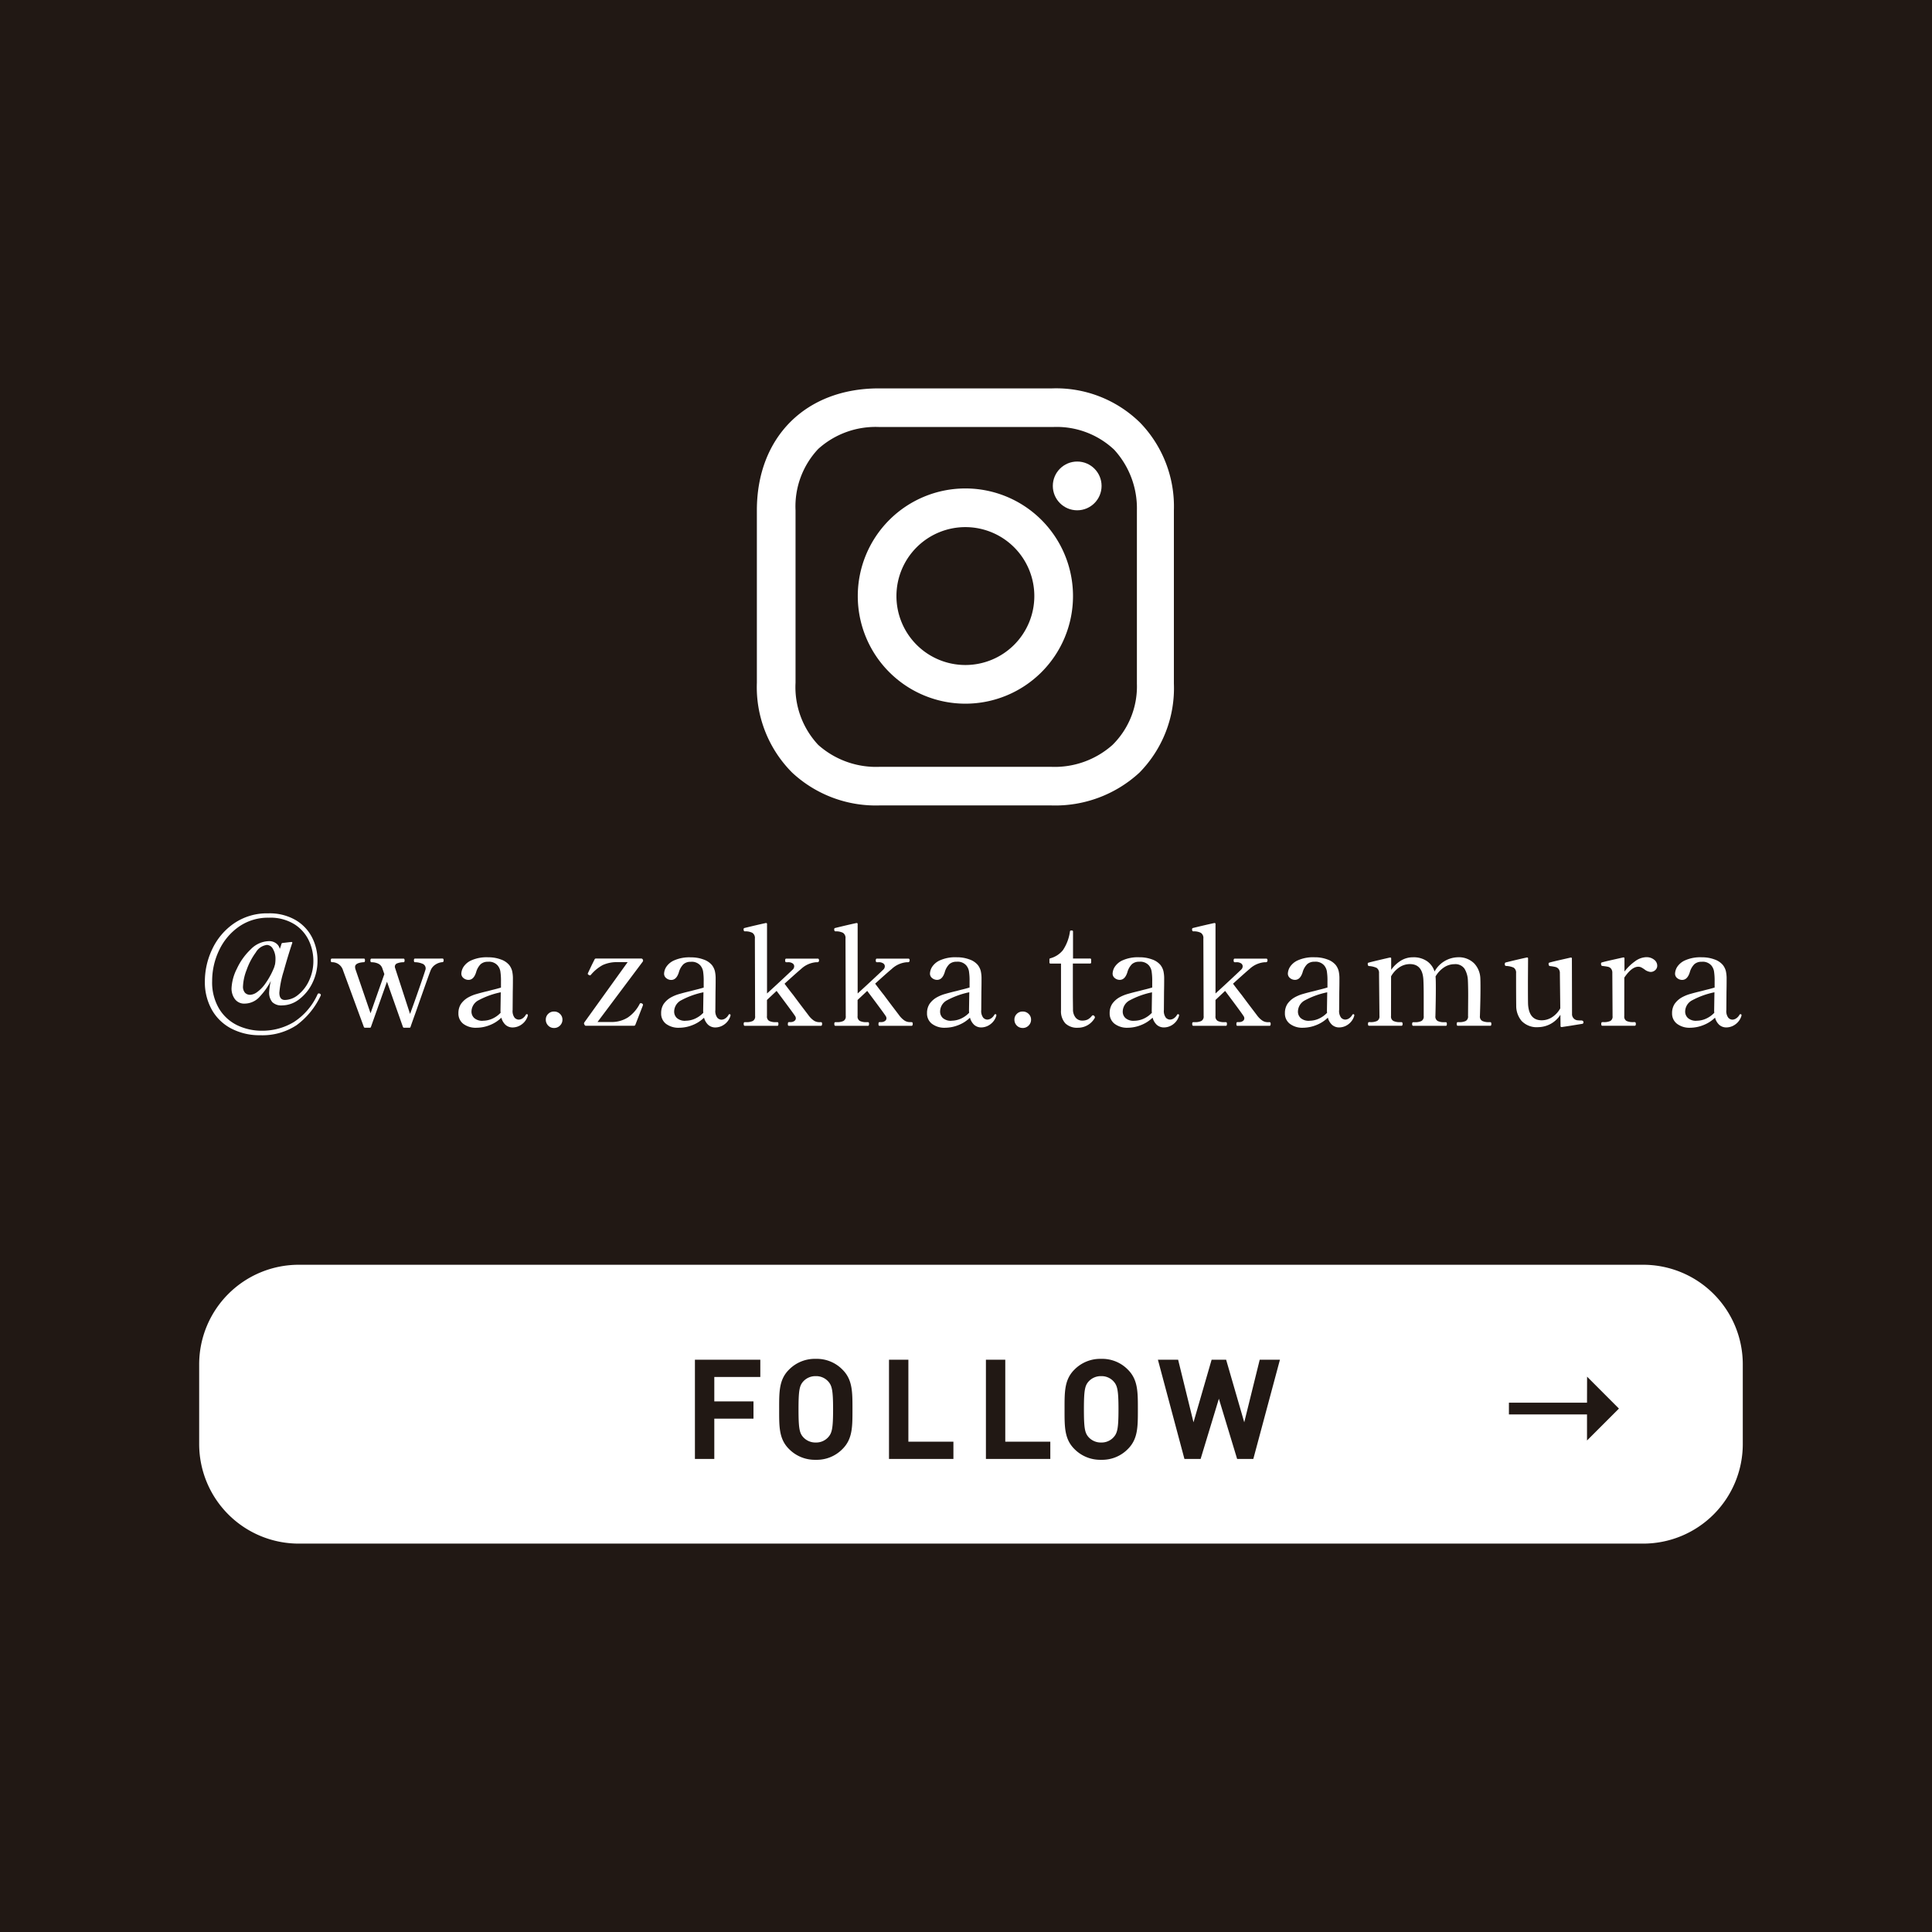 <svg xmlns="http://www.w3.org/2000/svg" width="194" height="194" viewBox="0 0 194 194">
  <g id="グループ_273" data-name="グループ 273" transform="translate(-28 -3246)">
    <rect id="長方形_76" data-name="長方形 76" width="194" height="194" transform="translate(28 3246)" fill="#211814"/>
    <g id="グループ_47" data-name="グループ 47" transform="translate(-148.625 -2608.207)">
      <path id="パス_94" data-name="パス 94" d="M35,23.992A10.806,10.806,0,1,0,45.808,34.8,10.806,10.806,0,0,0,35,23.992Zm0,17.729A6.923,6.923,0,1,1,41.924,34.8,6.923,6.923,0,0,1,35,41.721Z" transform="translate(238.562 5879.262)" fill="#fff"/>
      <circle id="楕円形_4" data-name="楕円形 4" cx="2.448" cy="2.448" r="2.448" transform="translate(282.343 5900.552)" fill="#fff"/>
      <path id="パス_95" data-name="パス 95" d="M38.5,3.461A12.023,12.023,0,0,0,29.633,0H12.242C4.9,0,0,4.9,0,12.242V29.549a12.149,12.149,0,0,0,3.546,9.034,12.32,12.32,0,0,0,8.78,3.293H29.549a12.467,12.467,0,0,0,8.865-3.293,12.085,12.085,0,0,0,3.461-8.949V12.242A12.1,12.1,0,0,0,38.5,3.461ZM38.16,29.633A8.25,8.25,0,0,1,35.712,35.8a8.725,8.725,0,0,1-6.163,2.2H12.326a8.728,8.728,0,0,1-6.163-2.2,8.486,8.486,0,0,1-2.28-6.247V12.242a8.417,8.417,0,0,1,2.28-6.163,8.586,8.586,0,0,1,6.163-2.2H29.718a8.417,8.417,0,0,1,6.163,2.28,8.711,8.711,0,0,1,2.28,6.079V29.633Z" transform="translate(252.625 5893.207)" fill="#fff"/>
    </g>
    <path id="パス_585" data-name="パス 585" d="M10,0H145a10,10,0,0,1,10,10v8a10,10,0,0,1-10,10H10A10,10,0,0,1,0,18V10A10,10,0,0,1,10,0Z" transform="translate(48 3373)" fill="#fff"/>
    <path id="パス_584" data-name="パス 584" d="M-87.654-8.232V-9.968H-94.22V0h1.946V-4.046h3.934V-5.782h-3.934v-2.45ZM-78.4-4.984c0-1.722.014-2.968-.994-3.976a3.6,3.6,0,0,0-2.688-1.092,3.636,3.636,0,0,0-2.7,1.092c-1.008,1.008-.98,2.254-.98,3.976s-.028,2.968.98,3.976a3.636,3.636,0,0,0,2.7,1.092,3.6,3.6,0,0,0,2.688-1.092C-78.386-2.016-78.4-3.262-78.4-4.984Zm-1.946,0c0,1.918-.112,2.38-.49,2.8a1.618,1.618,0,0,1-1.246.532,1.649,1.649,0,0,1-1.26-.532c-.378-.42-.476-.882-.476-2.8s.1-2.38.476-2.8a1.649,1.649,0,0,1,1.26-.532,1.618,1.618,0,0,1,1.246.532C-80.458-7.364-80.346-6.9-80.346-4.984ZM-68.264,0V-1.736h-4.522V-9.968h-1.946V0Zm9.73,0V-1.736h-4.522V-9.968H-65V0Zm8.792-4.984c0-1.722.014-2.968-.994-3.976a3.6,3.6,0,0,0-2.688-1.092,3.636,3.636,0,0,0-2.7,1.092c-1.008,1.008-.98,2.254-.98,3.976s-.028,2.968.98,3.976a3.636,3.636,0,0,0,2.7,1.092,3.6,3.6,0,0,0,2.688-1.092C-49.728-2.016-49.742-3.262-49.742-4.984Zm-1.946,0c0,1.918-.112,2.38-.49,2.8a1.618,1.618,0,0,1-1.246.532,1.649,1.649,0,0,1-1.26-.532c-.378-.42-.476-.882-.476-2.8s.1-2.38.476-2.8a1.649,1.649,0,0,1,1.26-.532,1.618,1.618,0,0,1,1.246.532C-51.8-7.364-51.688-6.9-51.688-4.984Zm16.212-4.984h-2.03L-39.06-3.682l-1.82-6.286h-1.456l-1.82,6.286L-45.7-9.968h-2.03L-45.066,0h1.624l1.834-6.048L-39.774,0h1.624Zm34.04,4.909L-4.642-1.853V-4.471h-7.841V-5.653h7.841l.007-2.611Z" transform="translate(192 3392.5)" fill="#211814"/>
    <path id="パス_938" data-name="パス 938" d="M-142.982-3.248a.251.251,0,0,1,.126.042.127.127,0,0,1,.07.112.156.156,0,0,1-.014.07,7.74,7.74,0,0,1-2.422,2.968A6.231,6.231,0,0,1-148.876.952a6.106,6.106,0,0,1-2.9-.672,4.77,4.77,0,0,1-1.96-1.9,5.659,5.659,0,0,1-.693-2.835,7.525,7.525,0,0,1,.742-3.241,6.465,6.465,0,0,1,2.184-2.583,5.858,5.858,0,0,1,3.444-1.008,5.194,5.194,0,0,1,2.751.679,4.29,4.29,0,0,1,1.652,1.757,5.065,5.065,0,0,1,.539,2.3,5.021,5.021,0,0,1-.5,2.226,4.5,4.5,0,0,1-1.33,1.659,2.84,2.84,0,0,1-1.736.623,1.291,1.291,0,0,1-.973-.329,1.468,1.468,0,0,1-.315-1.043,5.966,5.966,0,0,1,.168-1.092,6.659,6.659,0,0,1-1.064,1.526,2.044,2.044,0,0,1-1.54.756,1.162,1.162,0,0,1-1.015-.462,1.788,1.788,0,0,1-.329-1.064,4.812,4.812,0,0,1,.532-1.967,6.355,6.355,0,0,1,1.4-1.96,2.637,2.637,0,0,1,1.82-.819,1.166,1.166,0,0,1,.728.224.927.927,0,0,1,.364.56,5.153,5.153,0,0,0,.168-.5.121.121,0,0,1,.126-.1l.854-.1h.028a.082.082,0,0,1,.077.035.093.093,0,0,1-.007.091q-.42,1.246-.854,2.814a9.864,9.864,0,0,0-.434,2.156q0,.728.56.728a2.153,2.153,0,0,0,1.337-.525,3.9,3.9,0,0,0,1.092-1.428,4.641,4.641,0,0,0,.427-2.009,4.806,4.806,0,0,0-.434-1.96,3.919,3.919,0,0,0-1.435-1.659,4.566,4.566,0,0,0-2.611-.679,5.082,5.082,0,0,0-3.01.91,5.991,5.991,0,0,0-1.981,2.373,7.093,7.093,0,0,0-.693,3.073,5.149,5.149,0,0,0,.714,2.807,4.343,4.343,0,0,0,1.855,1.659A5.678,5.678,0,0,0-148.708.5a6.158,6.158,0,0,0,3.185-.854,6.432,6.432,0,0,0,2.415-2.814A.135.135,0,0,1-142.982-3.248Zm-6.888.14a1.289,1.289,0,0,0,.651-.245,3.573,3.573,0,0,0,.854-.868,7.781,7.781,0,0,0,.9-1.659l.084-.294a3.061,3.061,0,0,0,.042-.5,1.936,1.936,0,0,0-.252-1.036.717.717,0,0,0-.6-.406,1.5,1.5,0,0,0-1.12.749,6.73,6.73,0,0,0-.924,1.757,5.094,5.094,0,0,0-.364,1.638.918.918,0,0,0,.2.658A.7.7,0,0,0-149.87-3.108Zm19.306-3.64q.112,0,.112.182t-.14.182a1.47,1.47,0,0,0-.679.238,1.236,1.236,0,0,0-.483.574q-.112.252-1.5,4.214-.35.966-.518,1.456a.11.11,0,0,1-.126.1h-.518a.119.119,0,0,1-.126-.084l-1.6-4.536-1.61,4.536q-.014.084-.126.084h-.462a.119.119,0,0,1-.126-.084l-2.086-5.67a1.139,1.139,0,0,0-1.12-.826q-.112,0-.112-.182t.112-.182h3.22q.1,0,.1.182t-.112.182q-.882.056-.882.476a1.18,1.18,0,0,0,.028.2l1.526,4.452,1.386-3.934-.21-.6a.793.793,0,0,0-.42-.455,1.579,1.579,0,0,0-.658-.133q-.112,0-.112-.182t.112-.182h3.22q.1,0,.1.182t-.112.182a1.629,1.629,0,0,0-.6.1.351.351,0,0,0-.266.329.364.364,0,0,0,.014.112l.042.126,1.47,4.522q.392-1.05.91-2.548t.616-1.82q.014-.042.028-.091a.38.38,0,0,0,.014-.105.5.5,0,0,0-.357-.49,1.961,1.961,0,0,0-.721-.14q-.1,0-.1-.182t.1-.182Zm8.456,5.586q.112,0,.112.1l-.014.084a1.617,1.617,0,0,1-.63.861,1.545,1.545,0,0,1-.854.287,1.058,1.058,0,0,1-.749-.266,1.5,1.5,0,0,1-.413-.714,3.461,3.461,0,0,1-1.169.749A3.624,3.624,0,0,1-127.148.2a2.071,2.071,0,0,1-1.33-.392,1.29,1.29,0,0,1-.49-1.064,1.672,1.672,0,0,1,.245-.917,2.2,2.2,0,0,1,.777-.693,3.825,3.825,0,0,1,.8-.322q.476-.14,1.19-.308.252-.07.567-.147t.693-.189v-.6a6.142,6.142,0,0,0-.063-1.043,1.263,1.263,0,0,0-.273-.581A1.147,1.147,0,0,0-126-6.426a1.06,1.06,0,0,0-.735.245,1.827,1.827,0,0,0-.455.805q-.238.77-.77.77a.779.779,0,0,1-.49-.175.565.565,0,0,1-.224-.469,1.384,1.384,0,0,1,.2-.637,1.829,1.829,0,0,1,.8-.679,3.778,3.778,0,0,1,1.7-.308,3.521,3.521,0,0,1,1.267.217,1.9,1.9,0,0,1,.833.553,1.651,1.651,0,0,1,.3.609,3.33,3.33,0,0,1,.077.777q0,.77-.014,1.288l-.014,1.848a1.106,1.106,0,0,0,.2.777.585.585,0,0,0,.406.189.725.725,0,0,0,.371-.112,1.039,1.039,0,0,0,.343-.364A.118.118,0,0,1-122.108-1.162Zm-4.4.658a2.329,2.329,0,0,0,.931-.2,2.614,2.614,0,0,0,.847-.6,1.665,1.665,0,0,1-.014-.252l.028-1.806a8.188,8.188,0,0,0-2.226.8,1.293,1.293,0,0,0-.714,1.134.871.871,0,0,0,.28.658A1.223,1.223,0,0,0-126.5-.5Zm7.14.728a.787.787,0,0,1-.588-.245.822.822,0,0,1-.238-.595.782.782,0,0,1,.238-.574.8.8,0,0,1,.588-.238.822.822,0,0,1,.6.238.771.771,0,0,1,.245.574.81.81,0,0,1-.245.595A.81.81,0,0,1-119.364.224Zm8.162-.308a.145.145,0,0,1-.14.084h-4.844a.1.1,0,0,1-.077-.042.505.505,0,0,1-.063-.1.215.215,0,0,1-.028-.084.272.272,0,0,1,.056-.14l4.326-6.02h-.98a3.364,3.364,0,0,0-1.526.294,4.145,4.145,0,0,0-1.162.952q-.07.084-.112.084a.338.338,0,0,1-.112-.042q-.112-.056-.112-.126l.014-.056.406-.854.266-.532a.145.145,0,0,1,.14-.084h4.55a.171.171,0,0,1,.154.112l.028.084a.272.272,0,0,1-.056.14L-115-.378h1.344a3.024,3.024,0,0,0,1.715-.462,3.657,3.657,0,0,0,1.169-1.344.126.126,0,0,1,.112-.084.2.2,0,0,1,.112.028q.112.056.112.126l-.014.084-.49,1.26Zm9.45-1.078q.112,0,.112.1l-.014.084a1.617,1.617,0,0,1-.63.861,1.545,1.545,0,0,1-.854.287,1.058,1.058,0,0,1-.749-.266,1.5,1.5,0,0,1-.413-.714,3.461,3.461,0,0,1-1.169.749A3.624,3.624,0,0,1-106.792.2a2.071,2.071,0,0,1-1.33-.392,1.29,1.29,0,0,1-.49-1.064,1.672,1.672,0,0,1,.245-.917,2.2,2.2,0,0,1,.777-.693,3.825,3.825,0,0,1,.8-.322q.476-.14,1.19-.308.252-.07.567-.147t.693-.189v-.6a6.142,6.142,0,0,0-.063-1.043,1.263,1.263,0,0,0-.273-.581,1.147,1.147,0,0,0-.966-.364,1.06,1.06,0,0,0-.735.245,1.827,1.827,0,0,0-.455.805q-.238.77-.77.77a.779.779,0,0,1-.49-.175.565.565,0,0,1-.224-.469,1.384,1.384,0,0,1,.2-.637,1.829,1.829,0,0,1,.8-.679,3.778,3.778,0,0,1,1.7-.308,3.521,3.521,0,0,1,1.267.217,1.9,1.9,0,0,1,.833.553,1.651,1.651,0,0,1,.3.609,3.33,3.33,0,0,1,.077.777q0,.77-.014,1.288l-.014,1.848a1.106,1.106,0,0,0,.2.777.585.585,0,0,0,.406.189.725.725,0,0,0,.371-.112,1.039,1.039,0,0,0,.343-.364A.118.118,0,0,1-101.752-1.162Zm-4.4.658a2.329,2.329,0,0,0,.931-.2,2.614,2.614,0,0,0,.847-.6,1.665,1.665,0,0,1-.014-.252l.028-1.806a8.188,8.188,0,0,0-2.226.8,1.293,1.293,0,0,0-.714,1.134.871.871,0,0,0,.28.658A1.223,1.223,0,0,0-106.148-.5Zm13.594.14q.112,0,.112.168,0,.2-.112.2h-3.22a.088.088,0,0,1-.091-.049A.392.392,0,0,1-95.886-.2q0-.168.112-.168h.168a.6.6,0,0,0,.371-.112.328.328,0,0,0,.147-.266.427.427,0,0,0-.1-.266Q-95.368-1.3-97.02-3.5l-.966.91V-.98a.5.5,0,0,0,.231.5,1.408,1.408,0,0,0,.637.119h.182q.1,0,.1.168,0,.2-.1.2h-3.276q-.112,0-.112-.2,0-.168.112-.168h.168a1.408,1.408,0,0,0,.637-.119.5.5,0,0,0,.231-.5L-99.2-8.75a.615.615,0,0,0-.252-.581,1.5,1.5,0,0,0-.742-.147q-.14,0-.14-.21a.119.119,0,0,1,.084-.126q1.134-.28,2.142-.5h.028a.087.087,0,0,1,.1.1v6.972q.756-.686,1.617-1.491t1-.945a.464.464,0,0,0,.112-.294.353.353,0,0,0-.154-.287.776.776,0,0,0-.476-.119h-.168q-.112,0-.112-.182t.112-.182h3.164q.126,0,.126.182a.165.165,0,0,1-.07.154.19.19,0,0,1-.126.028h-.1a2.5,2.5,0,0,0-1.5.672q-.546.462-1.666,1.484.5.672.882,1.148.518.7.945,1.26t.637.84a2.21,2.21,0,0,0,.49.462,1.008,1.008,0,0,0,.56.154Zm9.1,0q.112,0,.112.168,0,.2-.112.2h-3.22a.088.088,0,0,1-.091-.049A.392.392,0,0,1-86.786-.2q0-.168.112-.168h.168a.6.6,0,0,0,.371-.112.328.328,0,0,0,.147-.266.427.427,0,0,0-.1-.266Q-86.268-1.3-87.92-3.5l-.966.91V-.98a.5.5,0,0,0,.231.5,1.408,1.408,0,0,0,.637.119h.182q.1,0,.1.168,0,.2-.1.2h-3.276q-.112,0-.112-.2,0-.168.112-.168h.168a1.408,1.408,0,0,0,.637-.119.5.5,0,0,0,.231-.5L-90.1-8.75a.615.615,0,0,0-.252-.581,1.5,1.5,0,0,0-.742-.147q-.14,0-.14-.21a.119.119,0,0,1,.084-.126q1.134-.28,2.142-.5h.028a.087.087,0,0,1,.1.1v6.972q.756-.686,1.617-1.491t1-.945a.464.464,0,0,0,.112-.294.353.353,0,0,0-.154-.287.776.776,0,0,0-.476-.119h-.168q-.112,0-.112-.182t.112-.182h3.164q.126,0,.126.182a.165.165,0,0,1-.07.154.19.19,0,0,1-.126.028h-.1a2.5,2.5,0,0,0-1.5.672Q-86-5.25-87.122-4.228q.5.672.882,1.148.518.7.945,1.26t.637.84a2.21,2.21,0,0,0,.49.462,1.008,1.008,0,0,0,.56.154Zm8.4-.8q.112,0,.112.1l-.014.084a1.617,1.617,0,0,1-.63.861,1.545,1.545,0,0,1-.854.287A1.058,1.058,0,0,1-77.189-.1,1.5,1.5,0,0,1-77.6-.812a3.461,3.461,0,0,1-1.169.749A3.624,3.624,0,0,1-80.094.2,2.071,2.071,0,0,1-81.424-.2a1.29,1.29,0,0,1-.49-1.064,1.672,1.672,0,0,1,.245-.917,2.2,2.2,0,0,1,.777-.693,3.825,3.825,0,0,1,.8-.322q.476-.14,1.19-.308.252-.07.567-.147t.693-.189v-.6a6.142,6.142,0,0,0-.063-1.043,1.263,1.263,0,0,0-.273-.581,1.147,1.147,0,0,0-.966-.364,1.06,1.06,0,0,0-.735.245,1.827,1.827,0,0,0-.455.805q-.238.77-.77.77a.779.779,0,0,1-.49-.175.565.565,0,0,1-.224-.469,1.384,1.384,0,0,1,.2-.637,1.829,1.829,0,0,1,.8-.679,3.778,3.778,0,0,1,1.7-.308,3.521,3.521,0,0,1,1.267.217,1.9,1.9,0,0,1,.833.553,1.651,1.651,0,0,1,.3.609,3.33,3.33,0,0,1,.077.777q0,.77-.014,1.288l-.014,1.848a1.106,1.106,0,0,0,.2.777.585.585,0,0,0,.406.189A.725.725,0,0,0-75.5-.728a1.039,1.039,0,0,0,.343-.364A.118.118,0,0,1-75.054-1.162Zm-4.4.658a2.329,2.329,0,0,0,.931-.2,2.614,2.614,0,0,0,.847-.6,1.665,1.665,0,0,1-.014-.252l.028-1.806a8.188,8.188,0,0,0-2.226.8A1.293,1.293,0,0,0-80.6-1.428a.871.871,0,0,0,.28.658A1.223,1.223,0,0,0-79.45-.5Zm7.14.728A.787.787,0,0,1-72.9-.021a.822.822,0,0,1-.238-.595A.782.782,0,0,1-72.9-1.19a.8.8,0,0,1,.588-.238.822.822,0,0,1,.6.238.771.771,0,0,1,.245.574.81.81,0,0,1-.245.595A.81.81,0,0,1-72.31.224ZM-66.766.2a1.69,1.69,0,0,1-1.26-.441,1.815,1.815,0,0,1-.434-1.323V-6.244h-1.05a.1.1,0,0,1-.112-.112V-6.65a.11.11,0,0,1,.1-.126,2.435,2.435,0,0,0,1.253-.812,4.453,4.453,0,0,0,.707-1.876.1.1,0,0,1,.112-.1h.084a.1.1,0,0,1,.112.112v2.7h1.708a.1.1,0,0,1,.112.112v.28a.1.1,0,0,1-.112.112H-67.27V-2.87l.014,1.218a1.276,1.276,0,0,0,.273.847.84.84,0,0,0,.651.287,1.26,1.26,0,0,0,.532-.1,1.268,1.268,0,0,0,.42-.35q.07-.084.126-.084a.18.18,0,0,1,.133.07.211.211,0,0,1,.063.14.114.114,0,0,1-.028.084A1.929,1.929,0,0,1-66.766.2Zm10.052-1.358q.112,0,.112.1l-.014.084a1.617,1.617,0,0,1-.63.861A1.545,1.545,0,0,1-58.1.168,1.058,1.058,0,0,1-58.849-.1a1.5,1.5,0,0,1-.413-.714,3.461,3.461,0,0,1-1.169.749A3.624,3.624,0,0,1-61.754.2,2.071,2.071,0,0,1-63.084-.2a1.29,1.29,0,0,1-.49-1.064,1.672,1.672,0,0,1,.245-.917,2.2,2.2,0,0,1,.777-.693,3.825,3.825,0,0,1,.8-.322q.476-.14,1.19-.308.252-.07.567-.147t.693-.189v-.6a6.141,6.141,0,0,0-.063-1.043,1.263,1.263,0,0,0-.273-.581,1.147,1.147,0,0,0-.966-.364,1.06,1.06,0,0,0-.735.245,1.827,1.827,0,0,0-.455.805q-.238.77-.77.77a.779.779,0,0,1-.49-.175.565.565,0,0,1-.224-.469,1.384,1.384,0,0,1,.2-.637,1.829,1.829,0,0,1,.8-.679,3.778,3.778,0,0,1,1.7-.308,3.521,3.521,0,0,1,1.267.217,1.9,1.9,0,0,1,.833.553,1.651,1.651,0,0,1,.3.609,3.33,3.33,0,0,1,.077.777q0,.77-.014,1.288l-.014,1.848a1.106,1.106,0,0,0,.2.777.585.585,0,0,0,.406.189.725.725,0,0,0,.371-.112,1.039,1.039,0,0,0,.343-.364A.118.118,0,0,1-56.714-1.162Zm-4.4.658a2.329,2.329,0,0,0,.931-.2,2.614,2.614,0,0,0,.847-.6,1.665,1.665,0,0,1-.014-.252l.028-1.806a8.188,8.188,0,0,0-2.226.8,1.293,1.293,0,0,0-.714,1.134.871.871,0,0,0,.28.658A1.223,1.223,0,0,0-61.11-.5Zm13.594.14q.112,0,.112.168,0,.2-.112.2h-3.22a.088.088,0,0,1-.091-.049A.392.392,0,0,1-50.848-.2q0-.168.112-.168h.168A.6.6,0,0,0-50.2-.476a.328.328,0,0,0,.147-.266.427.427,0,0,0-.1-.266Q-50.33-1.3-51.982-3.5l-.966.91V-.98a.5.5,0,0,0,.231.5,1.408,1.408,0,0,0,.637.119h.182q.1,0,.1.168,0,.2-.1.2h-3.276q-.112,0-.112-.2,0-.168.112-.168h.168a1.408,1.408,0,0,0,.637-.119.5.5,0,0,0,.231-.5l-.028-7.77a.615.615,0,0,0-.252-.581,1.5,1.5,0,0,0-.742-.147q-.14,0-.14-.21a.119.119,0,0,1,.084-.126q1.134-.28,2.142-.5h.028a.087.087,0,0,1,.1.1v6.972q.756-.686,1.617-1.491t1-.945a.464.464,0,0,0,.112-.294.353.353,0,0,0-.154-.287.776.776,0,0,0-.476-.119h-.168q-.112,0-.112-.182t.112-.182h3.164q.126,0,.126.182a.165.165,0,0,1-.07.154.19.19,0,0,1-.126.028h-.1a2.5,2.5,0,0,0-1.5.672q-.546.462-1.666,1.484.5.672.882,1.148.518.7.945,1.26t.637.84a2.21,2.21,0,0,0,.49.462,1.008,1.008,0,0,0,.56.154Zm8.4-.8q.112,0,.112.1l-.014.084a1.617,1.617,0,0,1-.63.861A1.545,1.545,0,0,1-40.5.168,1.058,1.058,0,0,1-41.251-.1a1.5,1.5,0,0,1-.413-.714,3.461,3.461,0,0,1-1.169.749A3.624,3.624,0,0,1-44.156.2,2.071,2.071,0,0,1-45.486-.2a1.29,1.29,0,0,1-.49-1.064,1.672,1.672,0,0,1,.245-.917,2.2,2.2,0,0,1,.777-.693,3.825,3.825,0,0,1,.8-.322q.476-.14,1.19-.308.252-.07.567-.147t.693-.189v-.6a6.141,6.141,0,0,0-.063-1.043,1.263,1.263,0,0,0-.273-.581,1.147,1.147,0,0,0-.966-.364,1.06,1.06,0,0,0-.735.245,1.827,1.827,0,0,0-.455.805q-.238.77-.77.77a.779.779,0,0,1-.49-.175.565.565,0,0,1-.224-.469,1.384,1.384,0,0,1,.2-.637,1.829,1.829,0,0,1,.8-.679,3.778,3.778,0,0,1,1.7-.308,3.521,3.521,0,0,1,1.267.217,1.9,1.9,0,0,1,.833.553,1.651,1.651,0,0,1,.3.609,3.33,3.33,0,0,1,.077.777q0,.77-.014,1.288l-.014,1.848a1.106,1.106,0,0,0,.2.777.585.585,0,0,0,.406.189.725.725,0,0,0,.371-.112,1.039,1.039,0,0,0,.343-.364A.118.118,0,0,1-39.116-1.162Zm-4.4.658a2.329,2.329,0,0,0,.931-.2,2.614,2.614,0,0,0,.847-.6,1.665,1.665,0,0,1-.014-.252l.028-1.806a8.188,8.188,0,0,0-2.226.8,1.293,1.293,0,0,0-.714,1.134.871.871,0,0,0,.28.658A1.223,1.223,0,0,0-43.512-.5Zm18.172.14q.1,0,.1.182t-.1.182h-3.276q-.1,0-.1-.182t.1-.182h.168a1.408,1.408,0,0,0,.637-.119.5.5,0,0,0,.231-.5l.014-2q0-.952-.028-1.54a2.481,2.481,0,0,0-.336-1.2,1.116,1.116,0,0,0-1.022-.462,1.9,1.9,0,0,0-1.029.315,2.727,2.727,0,0,0-.861.917l.014.21q.014.252.014.994,0,1.134-.042,2.772a.5.5,0,0,0,.231.5,1.408,1.408,0,0,0,.637.119h.182q.1,0,.1.182t-.1.182h-3.276q-.112,0-.112-.182t.112-.182h.182a1.408,1.408,0,0,0,.637-.119.5.5,0,0,0,.231-.5V-2.926q0-1.008-.028-1.6-.056-1.666-1.358-1.666a1.919,1.919,0,0,0-1.043.315,2.607,2.607,0,0,0-.847.917L-35.322-.98a.5.5,0,0,0,.238.5,1.455,1.455,0,0,0,.644.119h.168q.112,0,.112.182T-34.272,0h-3.262q-.1,0-.1-.182t.1-.182h.168a1.455,1.455,0,0,0,.644-.119.5.5,0,0,0,.238-.5l-.042-4.284a.591.591,0,0,0-.245-.546,2.18,2.18,0,0,0-.763-.182q-.126-.014-.126-.224,0-.1.07-.112.126-.042.889-.224t1.267-.294h.028a.087.087,0,0,1,.1.1v1.134a3.315,3.315,0,0,1,.987-.931,2.3,2.3,0,0,1,1.2-.329,2.368,2.368,0,0,1,1.414.392,2.011,2.011,0,0,1,.756,1.036,2.739,2.739,0,0,1,2.3-1.428,2.185,2.185,0,0,1,1.68.616,2.3,2.3,0,0,1,.616,1.512q.014.252.014.994,0,1.134-.056,2.772a.5.5,0,0,0,.238.5,1.455,1.455,0,0,0,.644.119Zm9.072-.168a.368.368,0,0,1,.217.042A.176.176,0,0,1-16-.35a.139.139,0,0,1-.1.154l-1.232.2-.84.126H-18.2q-.1,0-.1-.112l-.014-1.12A2.689,2.689,0,0,1-20.51.14a2.108,2.108,0,0,1-1.7-.623A2.337,2.337,0,0,1-22.75-2q-.014-1.036-.014-3.29a.591.591,0,0,0-.245-.546,2.034,2.034,0,0,0-.763-.168q-.126-.014-.126-.182,0-.14.084-.168,1.232-.308,2.128-.5h.042q.084,0,.084.1l-.014,2.254q0,2.044.014,2.352.1,1.6,1.372,1.6a1.925,1.925,0,0,0,1.022-.3,2.505,2.505,0,0,0,.84-.9l-.042-3.514a.663.663,0,0,0-.126-.441.606.606,0,0,0-.322-.2,4.658,4.658,0,0,0-.56-.091Q-19.5-6.02-19.5-6.23a.11.11,0,0,1,.084-.112q.35-.1.994-.245l1.134-.259h.028a.087.087,0,0,1,.1.1l.014,5.558a.613.613,0,0,0,.6.644A1.931,1.931,0,0,0-16.268-.532Zm6.594-6.356a1.2,1.2,0,0,1,.777.252.751.751,0,0,1,.315.6.587.587,0,0,1-.2.448.674.674,0,0,1-.476.182,1.152,1.152,0,0,1-.6-.252,2.716,2.716,0,0,0-.322-.2.679.679,0,0,0-.308-.07q-.658,0-1.4,1.092L-11.9-.966a.485.485,0,0,0,.238.49,1.534,1.534,0,0,0,.644.112h.168q.112,0,.112.182T-10.85,0h-3.262q-.1,0-.1-.182t.1-.182h.168a1.485,1.485,0,0,0,.637-.112.489.489,0,0,0,.231-.49L-13.1-5.292a.663.663,0,0,0-.126-.441.566.566,0,0,0-.315-.189q-.189-.042-.567-.084-.126-.014-.126-.224a.12.12,0,0,1,.07-.126q.35-.1,1-.245l1.155-.259h.028a.087.087,0,0,1,.1.1v1.316a4.974,4.974,0,0,1,1.071-1.036A1.992,1.992,0,0,1-9.674-6.888ZM-.238-1.162q.112,0,.112.1L-.14-.98a1.617,1.617,0,0,1-.63.861,1.545,1.545,0,0,1-.854.287A1.058,1.058,0,0,1-2.373-.1a1.5,1.5,0,0,1-.413-.714,3.461,3.461,0,0,1-1.169.749A3.624,3.624,0,0,1-5.278.2,2.071,2.071,0,0,1-6.608-.2,1.29,1.29,0,0,1-7.1-1.26a1.672,1.672,0,0,1,.245-.917,2.2,2.2,0,0,1,.777-.693,3.825,3.825,0,0,1,.8-.322q.476-.14,1.19-.308.252-.07.567-.147t.693-.189v-.6a6.142,6.142,0,0,0-.063-1.043,1.263,1.263,0,0,0-.273-.581,1.147,1.147,0,0,0-.966-.364,1.06,1.06,0,0,0-.735.245,1.827,1.827,0,0,0-.455.805q-.238.77-.77.77a.779.779,0,0,1-.49-.175A.565.565,0,0,1-6.8-5.25a1.384,1.384,0,0,1,.2-.637,1.829,1.829,0,0,1,.8-.679,3.778,3.778,0,0,1,1.7-.308,3.521,3.521,0,0,1,1.267.217A1.9,1.9,0,0,1-2-6.1a1.651,1.651,0,0,1,.3.609,3.33,3.33,0,0,1,.077.777q0,.77-.014,1.288l-.014,1.848a1.106,1.106,0,0,0,.2.777.585.585,0,0,0,.406.189A.725.725,0,0,0-.679-.728a1.039,1.039,0,0,0,.343-.364A.118.118,0,0,1-.238-1.162Zm-4.4.658a2.329,2.329,0,0,0,.931-.2,2.614,2.614,0,0,0,.847-.6,1.665,1.665,0,0,1-.014-.252l.028-1.806a8.188,8.188,0,0,0-2.226.8,1.293,1.293,0,0,0-.714,1.134A.871.871,0,0,0-5.5-.77,1.223,1.223,0,0,0-4.634-.5Z" transform="translate(203 3349)" fill="#fff"/>
  </g>
</svg>
